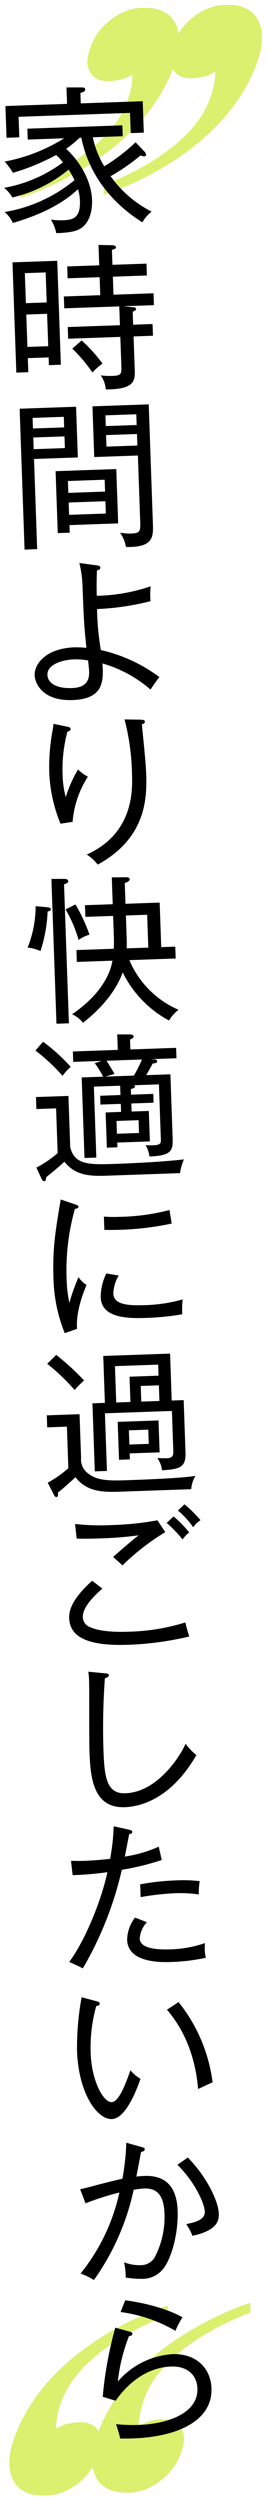 <svg xmlns="http://www.w3.org/2000/svg" xmlns:xlink="http://www.w3.org/1999/xlink" width="52" height="484" viewBox="0 0 52 484"><defs><clipPath id="a"><rect width="52" height="484" transform="translate(313 95)" fill="none"/></clipPath></defs><g transform="translate(-313 -95)" clip-path="url(#a)"><g transform="translate(283 63.083)"><g transform="matrix(0.999, -0.035, 0.035, 0.999, 15.206, 34.908)"><g transform="translate(17.567 0)"><path d="M0,35.94c4.167-1.186,24.246-7.863,30.821-24.925C33.222,4.783,31.2.037,25.262.037c-3.794-.4-8.422,2.479-10.341,6.424A8.882,8.882,0,0,0,14.368,7.9c-1.374,3.226.086,5.948,3.264,6.078.057,0,.117,0,.176,0a13.581,13.581,0,0,0,2.793-.3c.857-.3,1.416-.593,1.919-.742a15.2,15.2,0,0,1-1.2,5.045c-3.545,9.2-16.582,14.54-21.16,16.023Z" transform="translate(0 0)" fill="#daf06e"/><path d="M0,35.94c4.167-1.186,24.246-7.863,30.821-24.925C33.222,4.783,31.2.037,25.262.037c-3.794-.4-8.422,2.479-10.341,6.424A8.883,8.883,0,0,0,14.368,7.9c-1.374,3.226.086,5.948,3.264,6.078.057,0,.117,0,.176,0a13.581,13.581,0,0,0,2.793-.3c.857-.3,1.416-.593,1.919-.742a15.2,15.2,0,0,1-1.2,5.045C17.772,27.187,4.735,32.528.159,34.011Z" transform="translate(16.092 0)" fill="#daf06e"/></g><g transform="translate(47.9 480.867) rotate(-180)"><path d="M0,35.94c4.167-1.186,24.246-7.863,30.821-24.925C33.222,4.783,31.2.037,25.262.037c-3.794-.4-8.422,2.479-10.341,6.424A8.882,8.882,0,0,0,14.368,7.9c-1.374,3.226.086,5.948,3.264,6.078.057,0,.117,0,.176,0a13.581,13.581,0,0,0,2.793-.3c.857-.3,1.416-.593,1.919-.742a15.2,15.2,0,0,1-1.2,5.045c-3.545,9.2-16.582,14.54-21.16,16.023Z" transform="translate(0 0)" fill="#daf06e"/><path d="M0,35.94c4.167-1.186,24.246-7.863,30.821-24.925C33.222,4.783,31.2.037,25.262.037c-3.794-.4-8.422,2.479-10.341,6.424A8.883,8.883,0,0,0,14.368,7.9c-1.374,3.226.086,5.948,3.264,6.078.057,0,.117,0,.176,0a13.581,13.581,0,0,0,2.793-.3c.857-.3,1.416-.593,1.919-.742a15.2,15.2,0,0,1-1.2,5.045C17.772,27.187,4.735,32.528.159,34.011Z" transform="translate(16.092 0)" fill="#daf06e"/></g><path d="M28.07,9.275V3.184H16.04V1.163c.643-.184.949-.275.949-.643,0-.4-.337-.4-.857-.429L13.377,0V3.184H1.408V9.336H3.888V5.357H25.53V9.275Zm.98,15.336a21.958,21.958,0,0,1-7.714-7.132A39.786,39.786,0,0,0,27.3,13.652a1.334,1.334,0,0,0,.643.214c.306,0,.429-.153.429-.306a1.138,1.138,0,0,0-.275-.582l-1.684-1.9a34.791,34.791,0,0,1-6.245,4.439,17.737,17.737,0,0,1-2.02-5.694h5.816V7.714H5.51V9.826h7.071a33.548,33.548,0,0,1-11.693,4.1,15.675,15.675,0,0,1,1.531,2.235A42.887,42.887,0,0,0,10.9,13.01a8.672,8.672,0,0,1,1.286,1.469,27.093,27.093,0,0,1-11.6,4.53,5.92,5.92,0,0,1,1.531,1.928,26.761,26.761,0,0,0,11.112-5.02A15.256,15.256,0,0,1,14.3,18,28.719,28.719,0,0,1,.52,23.693a5.7,5.7,0,0,1,1.531,2.173c4.1-1.041,9.214-2.847,12.857-6.092a7.754,7.754,0,0,1,.306,2.3c0,3.367-1.561,3.612-3.428,3.612a13.082,13.082,0,0,1-2.326-.214,8.214,8.214,0,0,1,.949,2.663c2.755,0,3.979-.245,4.9-.826,2.112-1.377,2.265-4.347,2.265-5.388,0-3.735-2.2-7.653-4.683-10.04a24.249,24.249,0,0,0,2.694-2.051h.337c1.653,10.132,9.153,15.336,11.265,16.805A6.737,6.737,0,0,1,29.05,24.611ZM10.408,53.63V33.488H1.714V54.855H4.041V52.13H8.081v1.5ZM8.081,41.478H4.041V35.662H8.081Zm0,8.479H4.041V43.682H8.081Zm20.785-7.224v-2.3H21.091v-3.49H27.7v-2.3H21.091V31.744c.551-.122.8-.214.8-.49s-.459-.4-.643-.4L18.52,30.7v3.949H12.306v2.3H18.52v3.49H11.448v2.3H22.132v3.643H12v2.265H22.132v5.847c0,1.408-.214,1.653-1.806,1.653a13.85,13.85,0,0,1-2.265-.184,5.4,5.4,0,0,1,.888,2.755c5.571.214,5.755-1.5,5.755-3.581v-6.49h3.765V46.376H24.7v-2.51c.153-.061.673-.214.673-.551,0-.184-.245-.275-.429-.306l-2.082-.276ZM18.489,53.692A29.513,29.513,0,0,0,14.6,49.069L12.734,50.6a29.02,29.02,0,0,1,3.735,4.745A13.021,13.021,0,0,1,18.489,53.692Zm-5.418,18V61.865H2.112v27.3H4.561V71.691Zm11.632-1.9h-6V67.558h6Zm2.479,15.183V61.9H16.254v9.826h8.479V84.7c0,1.684-.153,2.082-1.745,2.082a10.634,10.634,0,0,1-2.235-.245A6.991,6.991,0,0,1,21.8,89.353C27.029,89.629,27.183,87.731,27.183,84.976ZM10.622,65.783H4.561V63.732h6.061Zm14.081.031h-6V63.732h6ZM10.622,69.793H4.561V67.528h6.061Zm9.826,14.938V74.2H8.663v12h2.326V84.731Zm-2.326-6.245H10.989v-2.3h7.132Zm0,4.255H10.989V80.354h7.132ZM27.4,114.76a30.058,30.058,0,0,0-11.173-5.632,51.7,51.7,0,0,1-.459-7.959A50.53,50.53,0,0,0,26.2,100.006a15,15,0,0,1,.122-2.877A34.568,34.568,0,0,1,15.8,98.6c.031-2.143.092-3.337.214-4.9.49-.153.673-.214.673-.52,0-.337-.337-.4-.612-.459l-3.428-.582a21.078,21.078,0,0,1,.459,4.806c.031,6.52.031,7.224.337,11.663a18.356,18.356,0,0,0-2.3-.184c-5.694,0-7.928,3.061-7.928,5.112,0,1.561,1.316,5.081,7.194,5.081,5.3,0,6.061-2.663,6.061-5.755,0-.429,0-.735-.031-1.133a24.407,24.407,0,0,1,9.153,5.388C26.356,116.046,26.907,115.342,27.4,114.76Zm-13.591-1.5c0,2.6-1.837,3.03-3.428,3.03-3.122,0-4.683-1.163-4.683-2.724,0-2.082,3.184-2.816,5.234-2.816a12.949,12.949,0,0,1,2.755.306C13.744,112.067,13.806,112.587,13.806,113.261Zm10.469,10.01c0-.337-.429-.367-.8-.4l-3.122-.153a45.441,45.441,0,0,1,1.071,10.806c0,3.367-.306,11.387-9.306,15.091a9.183,9.183,0,0,1,2.051,2.02c9.367-4.714,10.01-12.183,10.01-17.05,0-1.653-.092-3.122-.153-4.224-.031-.8-.306-4.714-.337-5.6C23.907,123.729,24.274,123.638,24.274,123.27ZM12.857,133.556a8.021,8.021,0,0,1-1.867-1.469,25.4,25.4,0,0,0-2.571,5.265,19.154,19.154,0,0,1-.459-4.53,28.354,28.354,0,0,1,1.224-8.112c.4-.122.643-.214.643-.49,0-.337-.337-.429-.765-.52l-2.51-.612c-.061.4-.092.52-.214,1.194a38.86,38.86,0,0,0-.949,7.959,28.986,28.986,0,0,0,1.837,10.224l2.357-.275A18.825,18.825,0,0,1,12.857,133.556Zm16.01,45.733a18.249,18.249,0,0,1-9.214-9.949h9v-2.3H25.927v-8.632H19.285V154.4c.673-.245.98-.4.98-.735,0-.367-.551-.4-.857-.4l-2.6-.061v5.2H11.418v2.265h5.388v4.163c0,1.041-.061,1.714-.092,2.2H9.459v2.3h6.918c-1.224,5.571-6.581,9.061-8.2,10.1a5.449,5.449,0,0,1,2.051,1.714c5.265-3.765,7.377-7.683,8.051-9.489a21.176,21.176,0,0,0,8.663,9.642A7.107,7.107,0,0,1,28.866,179.288Zm-5.449-12.244H19.224c.031-.673.061-1.163.061-1.775v-4.592h4.132ZM4.775,158.963c0-.337-.49-.4-.735-.429l-2.2-.275A21.488,21.488,0,0,1,0,166.218a7.785,7.785,0,0,1,2.479.765,28.572,28.572,0,0,0,1.653-7.622C4.347,159.33,4.775,159.269,4.775,158.963Zm3.551-5.326c0-.306-.275-.429-.7-.459l-2.541-.092v28.07H7.5V154.249C8.081,154.034,8.326,153.943,8.326,153.636Zm3.765,10.5a32.376,32.376,0,0,0-2.51-5.939l-1.959.888a25.128,25.128,0,0,1,2.326,6A7.065,7.065,0,0,1,12.091,164.136Zm6.979,31.254v-1.1c.214-.031.826-.153.826-.459,0-.122-.153-.214-.184-.245H24.55v10.53c0,.857-.031,1.224-1.561,1.224a13.5,13.5,0,0,1-1.439-.092,5.74,5.74,0,0,1,.673,2.235c4.469,0,4.622-1.1,4.622-3.52V191.716H22.132c.4-.582.49-.765,1.347-2.2.4-.031.888-.092.888-.4,0-.061,0-.337-.612-.4a2.446,2.446,0,0,1-.582-.061h4.959v-2.02H19.254v-1.928c.459-.153.7-.276.7-.551,0-.367-.337-.4-.765-.429l-2.388-.092v3H8.081v2.02h5.51l-1.347.4a17.736,17.736,0,0,1,1.531,2.663H9.612v15.612h2.3V193.584H17.02v1.806H13.071V197.1H17.02v1.561h-3v6.826h2.051v-.918h6.336v-5.908H19.071V197.1h4.316V195.39Zm2.357-6.734a22.5,22.5,0,0,1-1.684,3.061H14.2l1.806-.459c-.306-.551-1.01-1.9-1.469-2.6Zm-1.071,11.724v2.48H16.071v-2.48ZM.826,186.206a34.67,34.67,0,0,1,5.081,5.081A9.876,9.876,0,0,1,7.561,189.6a35.332,35.332,0,0,0-5.2-5.051Zm-.214,9v2.326H4.439V206.2a20.8,20.8,0,0,1-4.224,2.663l.918,2.2c.061.153.245.49.49.49.306,0,.337-.214.429-.765.98-.735,2.633-1.99,3.643-2.877,2.02,2.786,4.9,3,8.173,3H28.04a9.827,9.827,0,0,1,.857-2.633c-3.765.306-9.275.4-13.132.4-5.173,0-8.173,0-8.847-3.581v-9.887Zm25.468,25.407c-.092-.8-.306-2.388-.337-2.633a40.9,40.9,0,0,1-9.673.98,25.27,25.27,0,0,1-3.092-.153v2.571c.735.031,1.653.092,3.061.092A56.06,56.06,0,0,0,26.081,220.613ZM27.7,235.368a30.014,30.014,0,0,1-7.469.857c-3.7,0-5.939-.49-5.939-2.449a7.042,7.042,0,0,1,1.163-3.459l-2.388-.49a10.408,10.408,0,0,0-1.255,4.561c0,3.949,4.806,4.316,8.6,4.316a49.723,49.723,0,0,0,7.1-.459A17.942,17.942,0,0,1,27.7,235.368Zm-18.55-3.459a4.8,4.8,0,0,1-1.5-1.561,38.441,38.441,0,0,0-1.959,4.928,26.406,26.406,0,0,1-.367-4.714,43.544,43.544,0,0,1,2.082-13.438c.337-.061.7-.092.7-.429,0-.153-.153-.275-.643-.459L4.714,215.2c-1.194,5.816-1.928,9.459-1.928,14.816a30.03,30.03,0,0,0,1.806,11.081l2.418-.735C6.857,236.99,8.54,233.225,9.153,231.909Zm.337,22.958V268.06h2.357V256.887h13.01v7.867c0,1.133-.643,1.255-1.316,1.255a17.038,17.038,0,0,1-1.837-.122,5.1,5.1,0,0,1,.826,2.418c3.459-.092,4.683-.367,4.683-3.306V254.867H24.887v-9.091H11.908v9.091Zm9.489,0v-3.03H22.5v3.03Zm-4.867,0v-7.041H22.5v2.143H16.867v4.9Zm.153,3.765v7.347h2.112v-1.163h5.816v-6.183Zm5.877,1.714V263.1H16.377v-2.755ZM.98,246.908a39.955,39.955,0,0,1,5.143,5.265,18.5,18.5,0,0,1,1.9-1.775,46.308,46.308,0,0,0-5.234-5.143Zm-.429,9.979v2.326H4.377v8.051a21.626,21.626,0,0,1-4.1,2.663l1.1,2.357c.061.122.245.49.459.49.4,0,.367-.551.367-.888.98-.7,1.224-.918,3.49-2.816,2.265,3.061,5.449,3.092,9.091,3.092H28.07a5.554,5.554,0,0,1,.918-2.541c-1.622.153-3.643.367-13.469.367-3.581,0-5.632-.184-7.255-1.5a3.359,3.359,0,0,1-1.347-3.153v-8.449Zm29.111,21.336a26.036,26.036,0,0,0-3-3.184L25.346,276.2a17.018,17.018,0,0,1,2.847,3.337A5.4,5.4,0,0,1,29.662,278.223Zm-2.265,2.3a24.73,24.73,0,0,0-2.939-3.214l-1.377,1.224a23.192,23.192,0,0,1,2.969,3.306A5.513,5.513,0,0,1,27.4,280.519Zm-4.653-.214-1.439-2.357a57.5,57.5,0,0,1-8.755.612A43.79,43.79,0,0,1,5.3,278.1l.214,2.847c1.194.061,2.143.122,4.592.122a69.69,69.69,0,0,0,7.438-.337c-1.163.857-1.775,1.316-5.081,4.01.582.582,1.531,1.469,1.745,1.714A44.3,44.3,0,0,1,22.744,280.3Zm3.949,20.356c-.214-.7-.4-1.469-.673-2.755A40.022,40.022,0,0,1,14.6,299.314c-.98,0-5.2-.031-7.377-1.286a2.063,2.063,0,0,1-1.041-1.9c0-2.173,3.367-4.837,3.979-5.326l-1.928-1.592c-3.612,3.03-4.714,5.235-4.714,7.071,0,4.132,4.347,5.571,11.387,5.571A60.611,60.611,0,0,0,26.693,300.661Zm.582,22.989a10.288,10.288,0,0,1-2.02-2.265c-1.041,2.2-5.694,9.183-12.03,9.183-3.581,0-3.949-3.153-3.949-8.357a132.092,132.092,0,0,1,.765-14.05c.367-.061.8-.276.8-.551s-.275-.337-.735-.4l-3.245-.428a11.868,11.868,0,0,1,.092,1.714c0,1.928-.4,11.387-.4,13.561,0,4.928.184,11.2,6.49,11.2C15.581,333.261,21.856,332.343,27.274,323.65Zm-.214,24.428a27.8,27.8,0,0,0-4.5-.306,46.752,46.752,0,0,0-7.071.52v2.479a50.5,50.5,0,0,1,6.734-.52,24.751,24.751,0,0,1,4.561.4A14.334,14.334,0,0,1,27.06,348.077Zm.673,14.877a6.285,6.285,0,0,1-.153-1.561c0-.551.031-.918.061-1.286a22.644,22.644,0,0,1-6.52.98c-2.969,0-6.092-.367-6.092-2.326a5.223,5.223,0,0,1,1.5-3.092l-2.265-.98a7.219,7.219,0,0,0-1.684,4.255c0,4.592,6.673,4.592,8.6,4.592A36.811,36.811,0,0,0,27.734,362.954Zm-7.9-19.224-.49-2.6a25.471,25.471,0,0,1-6.643,1.684c.153-.612.826-3.643,1.01-4.316.153,0,.612-.092.612-.429,0-.153-.153-.306-.612-.429l-2.969-.765a40.307,40.307,0,0,1-.918,6.275c-1.163.092-3.03.214-5.051.214-1.1,0-1.837-.061-2.541-.092l.214,2.786a64.478,64.478,0,0,0,6.765-.337c-1.377,5.479-4.775,13.071-8.02,17.111.673.337,1.867.888,2.6,1.347a67.867,67.867,0,0,0,8.234-18.826A49.158,49.158,0,0,0,19.836,343.73Zm8.357,43.376a31.007,31.007,0,0,0-6.061-15.765l-2.3,1.408c4.347,5.388,5.3,11.6,5.51,15.55C25.652,388.178,28.04,387.167,28.193,387.106Zm-13.959-1.163a8.084,8.084,0,0,1-1.9-1.714c-.857,2.143-2.357,6.03-3.857,6.03-1.592,0-3.735-4.224-3.735-9.581a29.9,29.9,0,0,1,1.408-9.153c.245,0,.673-.031.673-.429,0-.306-.245-.367-.643-.49l-2.816-.857a54.03,54.03,0,0,0-1.255,10.316c0,8.387,3.49,13.469,6.306,13.469C11.2,393.534,13.561,387.657,14.234,385.943ZM28.5,412.513c0-2.418-2.173-7.285-5.632-11.02l-2.051,1.347c3.459,3.673,4.99,7.836,4.99,9.214,0,1.622-1.9,2.02-3.7,2.326a10.192,10.192,0,0,1,1.133,2.3C28.5,415.758,28.5,413.554,28.5,412.513Zm-7.959-.826c0-4.408-1.928-6.918-6.153-6.918-.153,0-.643,0-1.622.061.367-1.561.949-4.163,1.071-4.714.4-.092.735-.184.735-.52,0-.275-.184-.306-.551-.429l-2.969-.949a48.555,48.555,0,0,1-1.01,6.949c-1.1.184-2.663.52-5.173,1.071-.337.092-2.388.551-3.092.673l.949,2.755A53.591,53.591,0,0,1,9.367,407.8a37.971,37.971,0,0,1-8.081,15.428,12.683,12.683,0,0,1,2.541,1.347,47.234,47.234,0,0,0,8.326-17.2,18.868,18.868,0,0,1,1.959-.184c1.837,0,3.857.612,3.857,4.928a16.886,16.886,0,0,1-2.143,8.387,3.094,3.094,0,0,1-2.877,1.5,7.809,7.809,0,0,1-3.153-.673,12.447,12.447,0,0,1,.214,2.969,18.362,18.362,0,0,0,3.122.367,5.158,5.158,0,0,0,4.469-2.112C19.071,420.595,20.54,416.125,20.54,411.687Zm.214,20.693c-4.255-2.541-9.918-3.49-10.989-3.673l-.98,2.235a28.742,28.742,0,0,1,10.5,4.01A21.407,21.407,0,0,1,20.754,432.38ZM25.9,446.308c0-3.8-2.663-6.857-7.347-6.857a15.3,15.3,0,0,0-10.775,4.928,34.272,34.272,0,0,1,2.479-8.724c.551,0,.673-.276.673-.429,0-.184-.153-.306-.337-.367l-2.939-.918a73.633,73.633,0,0,0-2.908,13.285l2.479.857c2.816-3.735,6.643-6.245,11.02-6.245,3.153,0,4.928,1.867,4.928,4.408,0,4.806-5.969,6.673-11.632,6.673a30.921,30.921,0,0,1-4.408-.306c.092.275.275.888.4,1.377a10.771,10.771,0,0,1,.306,1.439c.612.031,1.408.061,2.479.061C19.132,455.491,25.9,452.552,25.9,446.308Z" transform="translate(13.822 14.905)"/></g><rect width="92" height="488" transform="translate(7 29.917)" fill="none"/></g></g></svg>